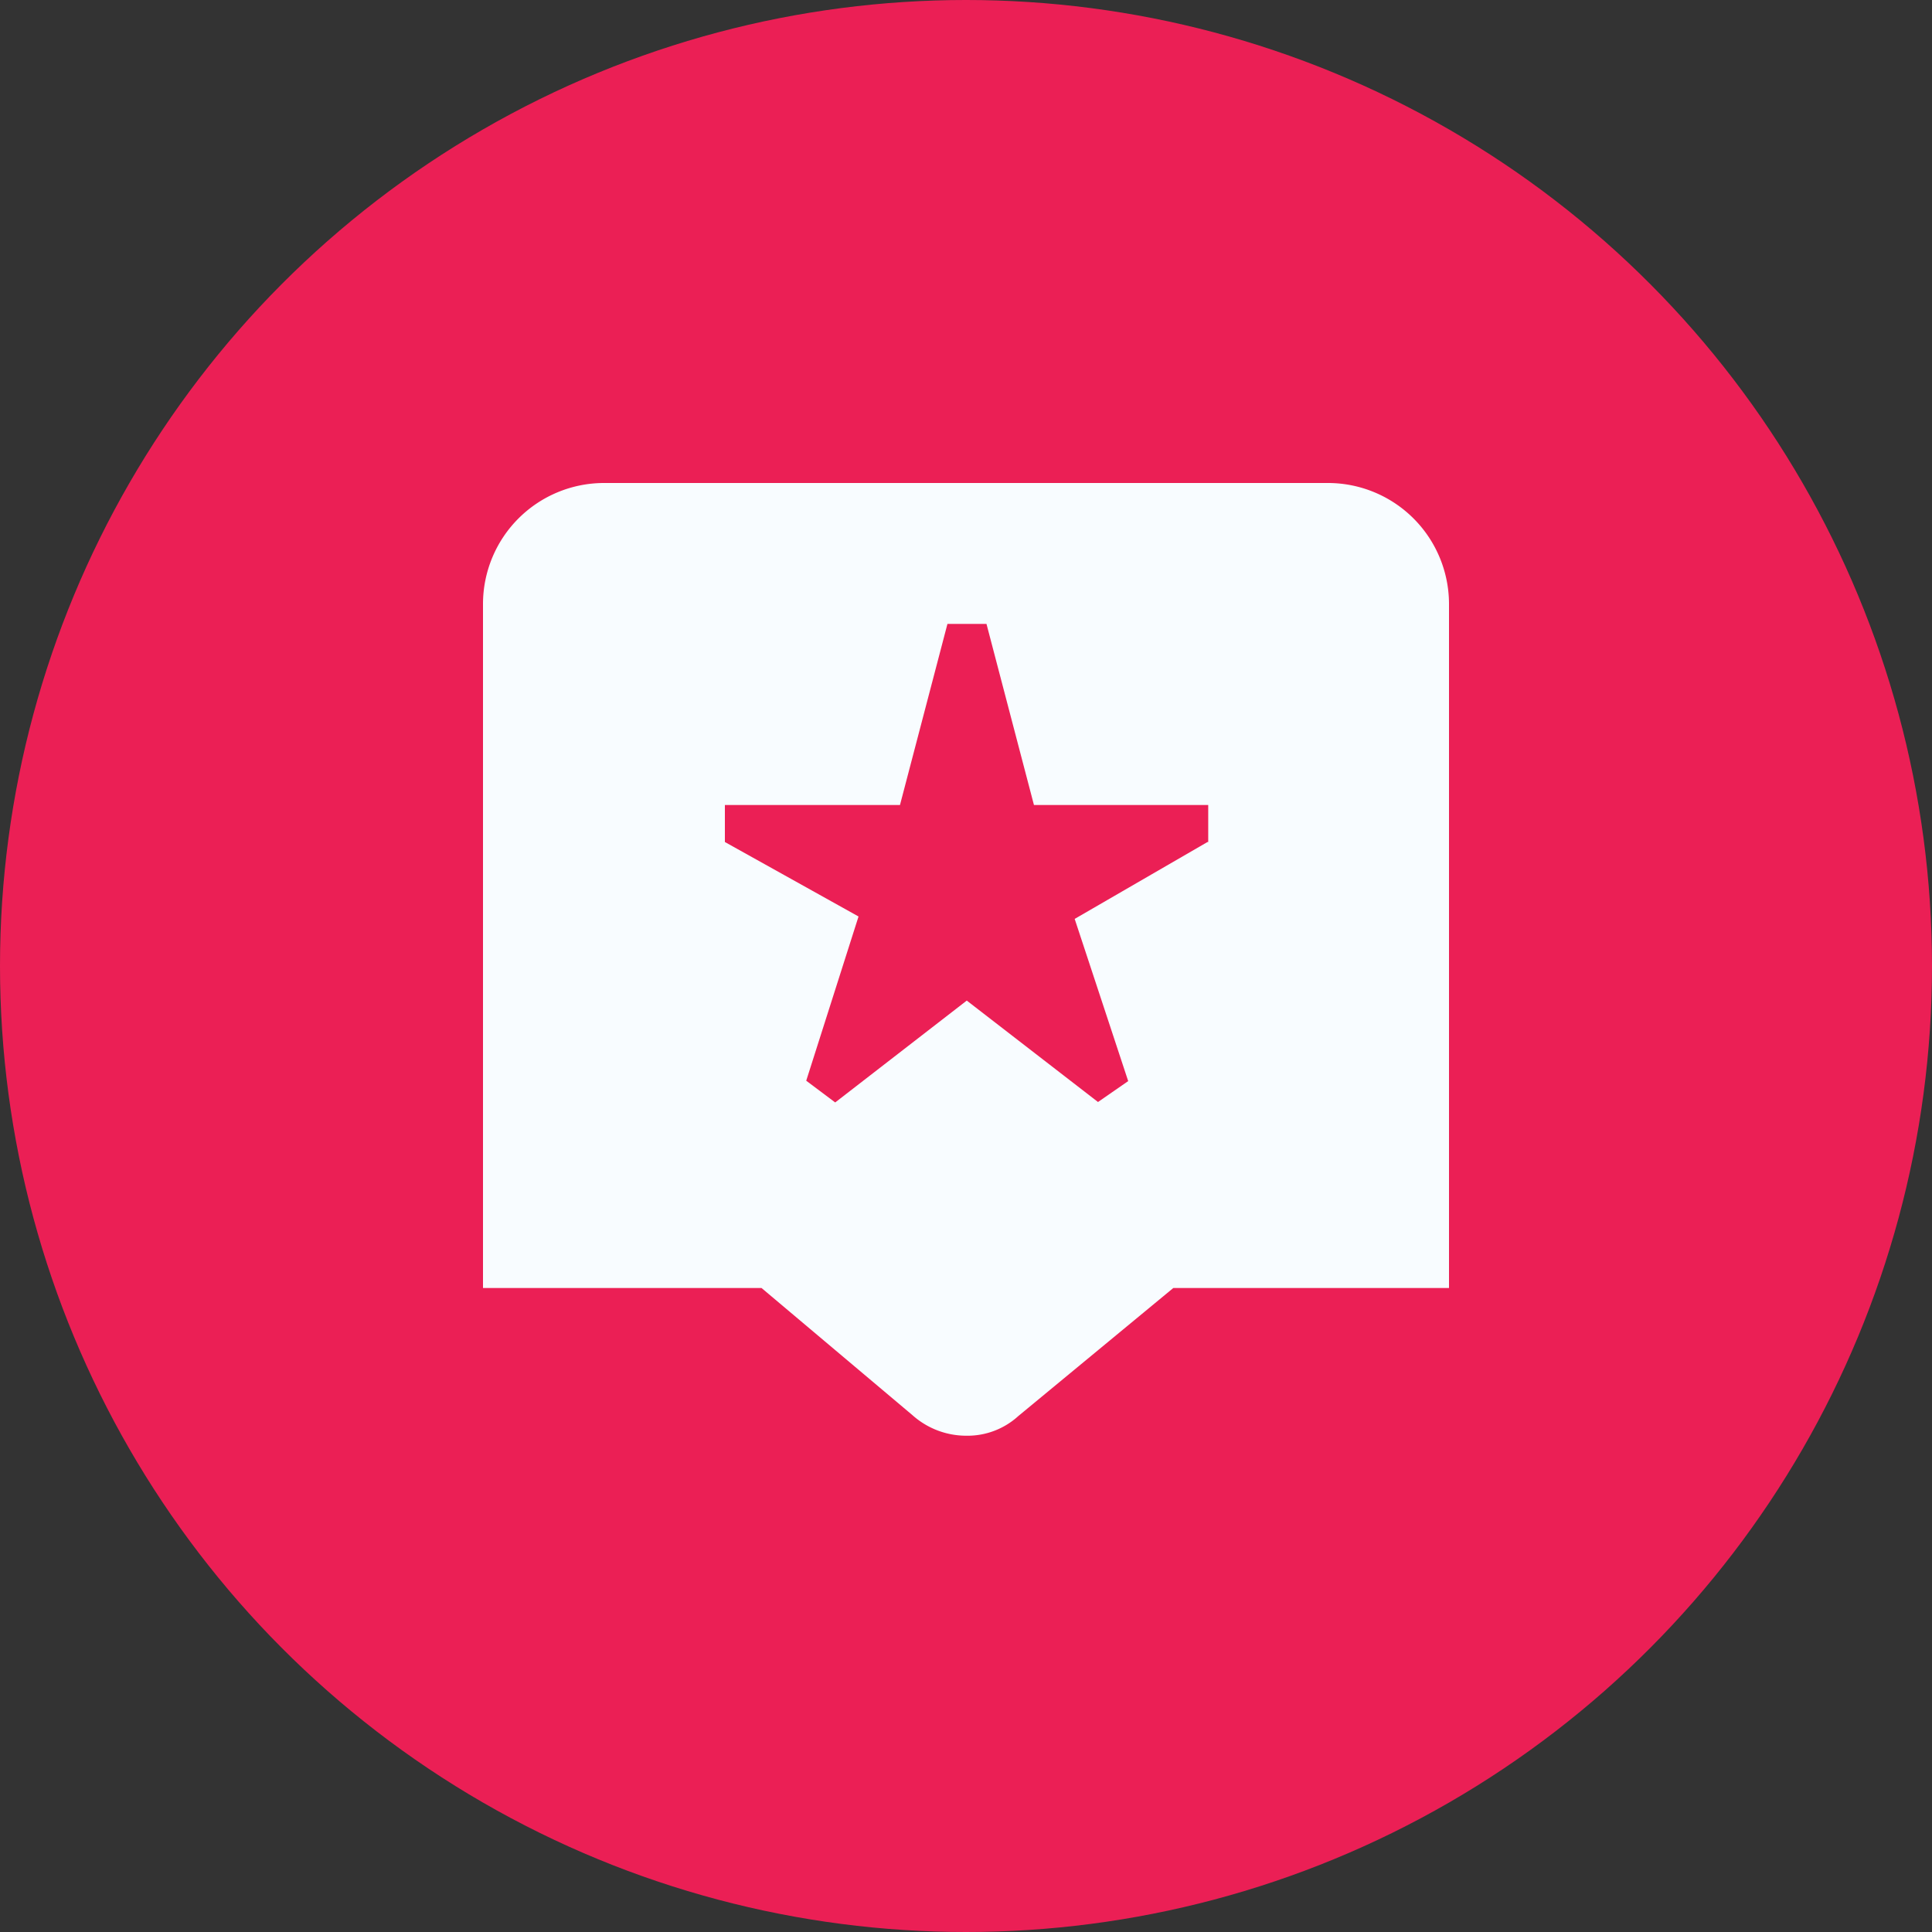 <svg xmlns="http://www.w3.org/2000/svg" width="40" height="40" viewBox="0 0 40 40">
  <rect x="0" y="0" width="40" height="40" fill="#333333" stroke="none"/>
  <g id="ratingreview-red" transform="translate(-115 -2721)">
    <circle id="Ellipse_874" data-name="Ellipse 874" cx="20" cy="20" r="20" transform="translate(115 2721)" fill="#eb1f55"/>
    <path id="star-comment-alt_2_" data-name="star-comment-alt (2)" d="M17.5,0H2.5A2.507,2.507,0,0,0,0,2.5V16.667H5.767L8.892,19.3a1.671,1.671,0,0,0,1.117.425,1.561,1.561,0,0,0,1.075-.408l3.208-2.65H20V2.5A2.507,2.507,0,0,0,17.5,0ZM15,7.433,12.25,9.025l1.108,3.358-.625.433-2.717-2.1L7.292,12.825l-.6-.45,1.083-3.4L5.008,7.433V6.667H8.633l.983-3.75h.808l.983,3.75h3.608v.767Z" transform="translate(125 2731)" fill="#f8fcff"/>
  </g>
</svg>
